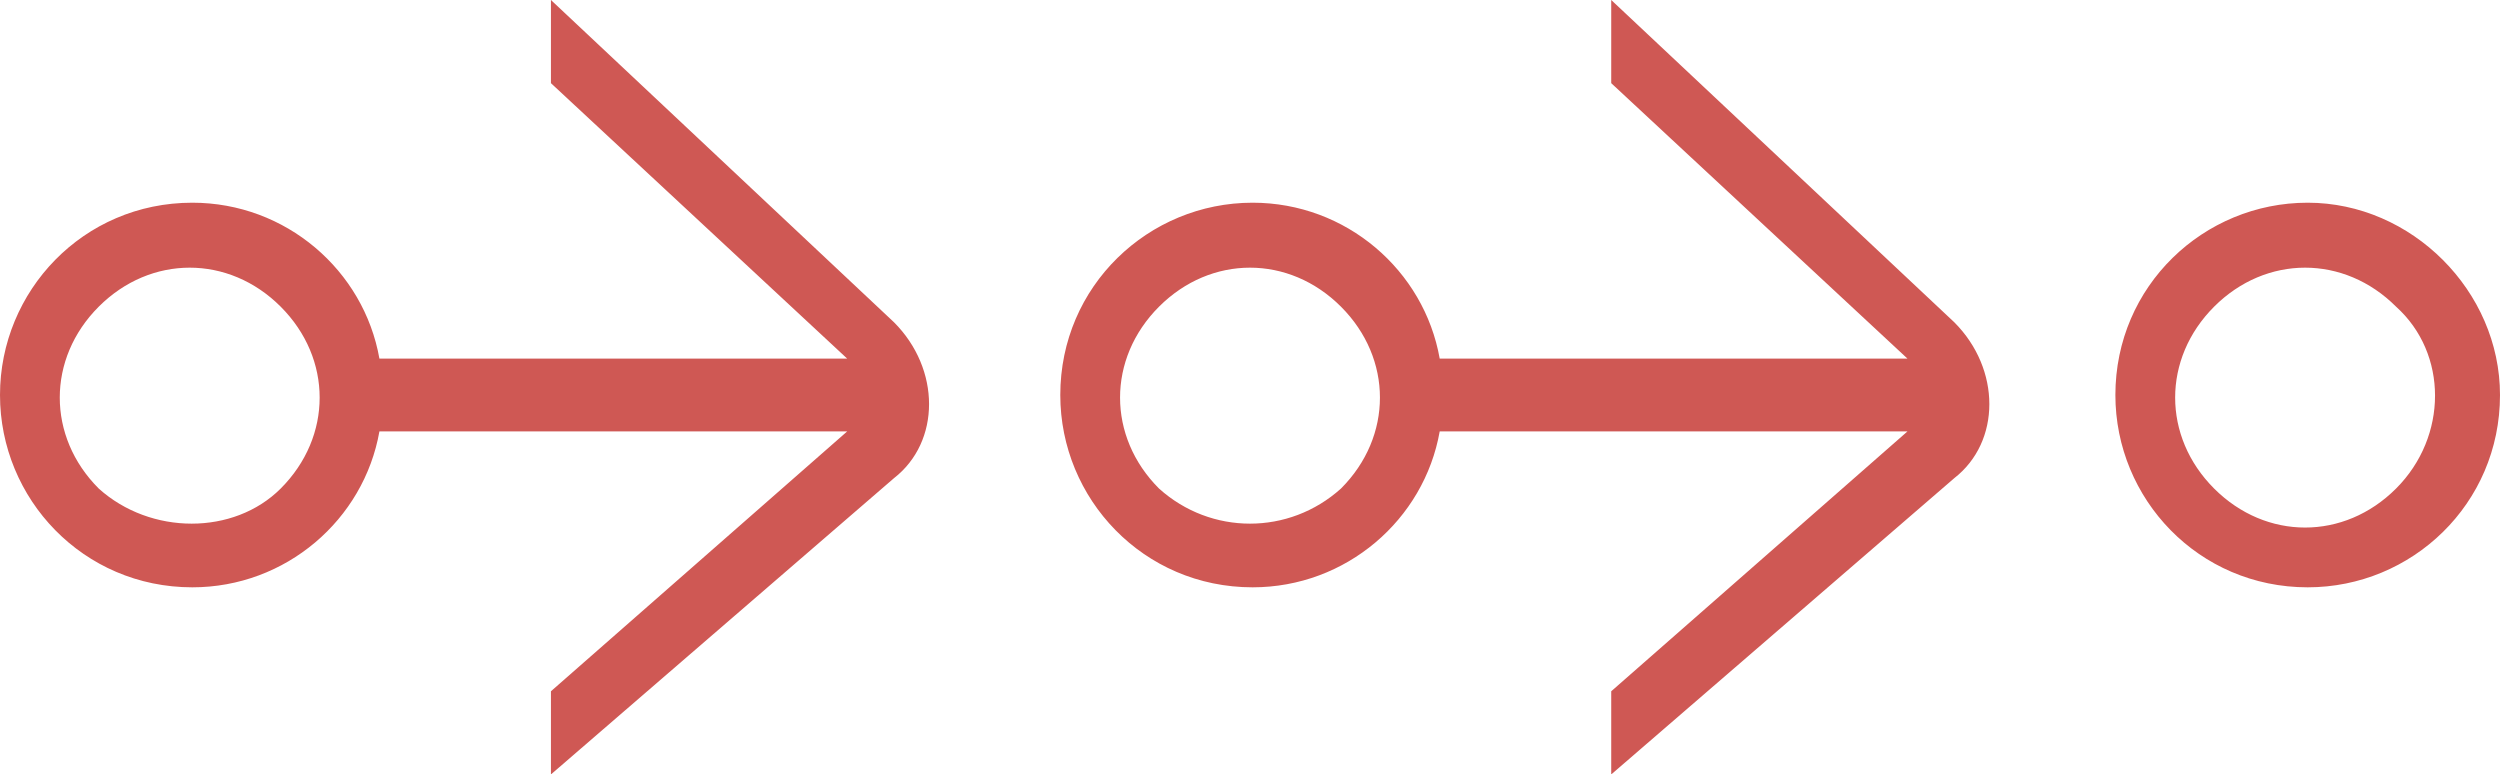 <svg xmlns="http://www.w3.org/2000/svg" viewBox="0 0 48.1 14.9" enable-background="new 0 0 48.1 14.9"><style type="text/css">.st0{fill:#CF5854;}</style><path class="st0" d="M10.6 0v1.6l5.7 5.3h-9c-.3-1.7-1.8-3-3.6-3-2.1 0-3.7 1.7-3.7 3.7s1.6 3.7 3.7 3.7c1.8 0 3.3-1.3 3.6-3h9l-5.7 5v1.6l6.6-5.7c.9-.7.9-2.1 0-3l-6.6-6.2zm-8.7 9.4c-1-1-1-2.5 0-3.5s2.5-1 3.5 0 1 2.5 0 3.5c-.9.9-2.5.9-3.5 0zm29.1-9.4v1.6l5.7 5.3h-9c-.3-1.7-1.8-3-3.6-3-2 0-3.7 1.6-3.7 3.7 0 2 1.6 3.7 3.7 3.7 1.8 0 3.3-1.3 3.6-3h9l-5.7 5v1.6l6.6-5.7c.9-.7.9-2.1 0-3l-6.6-6.2zm-8.7 9.4c-1-1-1-2.5 0-3.5s2.5-1 3.5 0 1 2.5 0 3.5c-1 .9-2.5.9-3.5 0zm22.1-5.5c-2 0-3.7 1.6-3.7 3.7 0 2 1.6 3.7 3.7 3.7 2 0 3.7-1.6 3.7-3.7 0-2-1.7-3.7-3.7-3.7zm1.7 5.5c-1 1-2.5 1-3.5 0s-1-2.5 0-3.5 2.5-1 3.5 0c1 .9 1 2.5 0 3.5z"/></svg>
